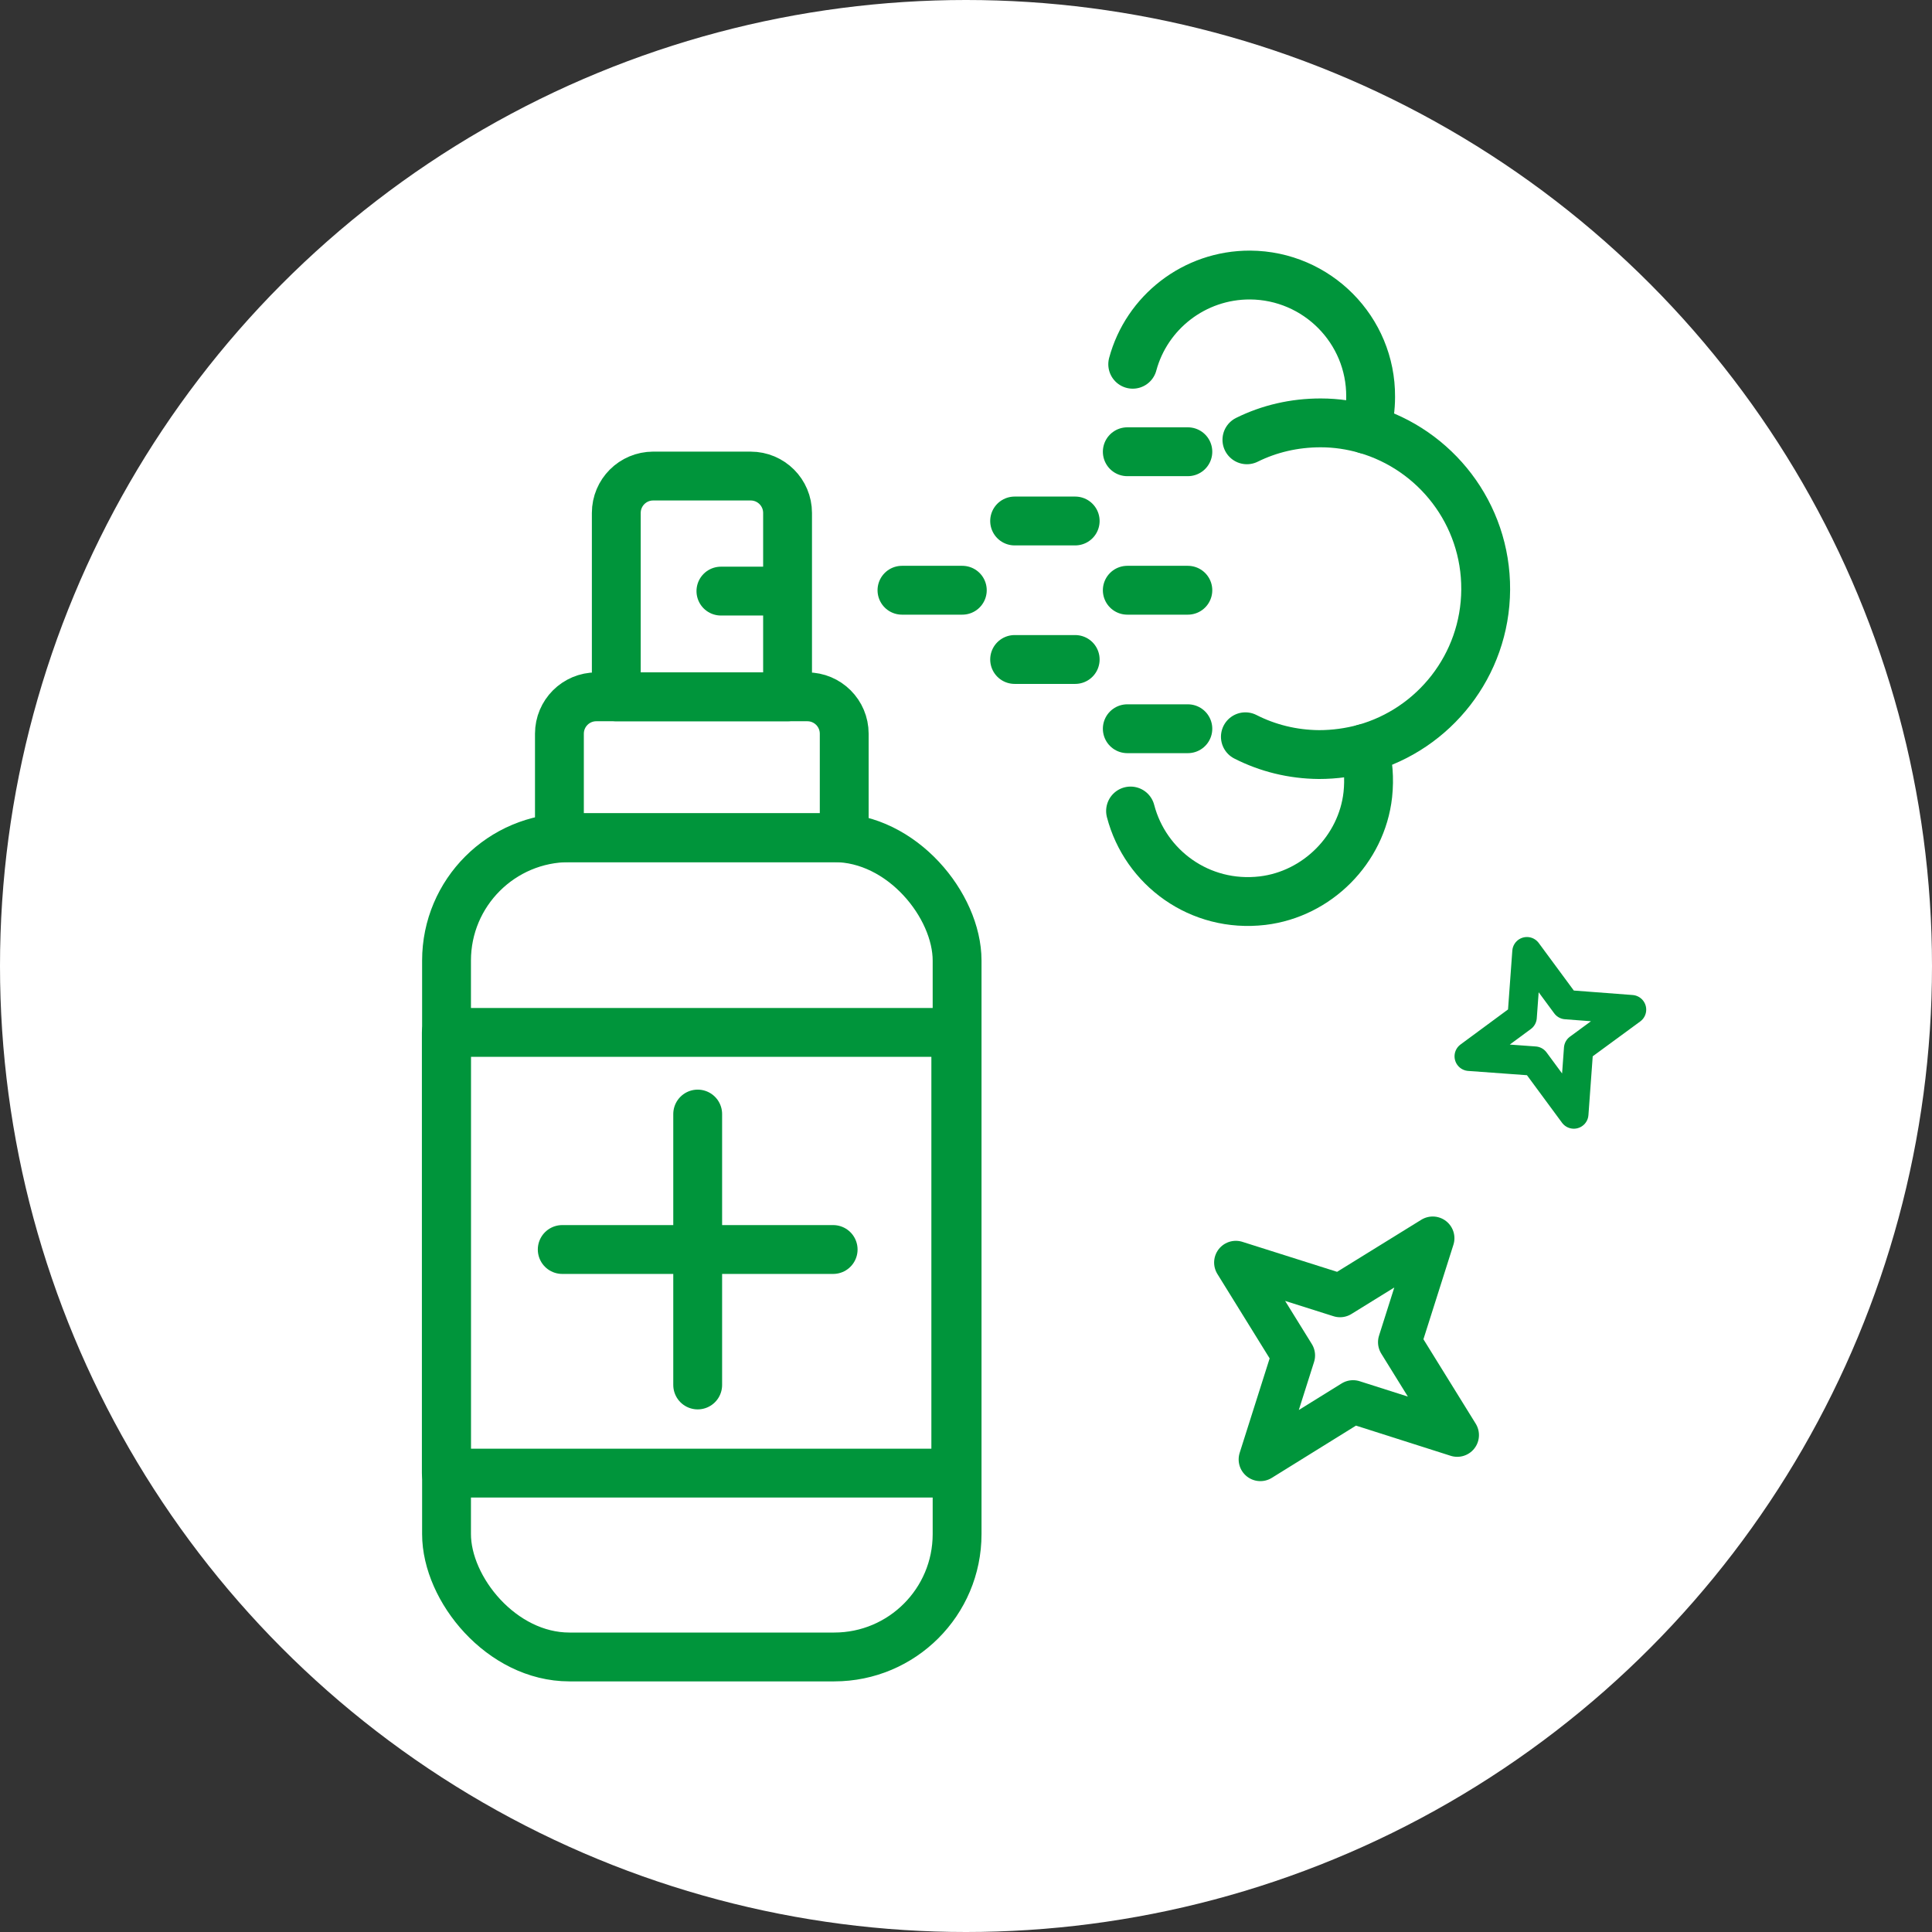<svg xmlns="http://www.w3.org/2000/svg" id="Ebene_2" data-name="Ebene 2" viewBox="0 0 89 89"><rect x="0" y="0" width="89" height="89" fill="#333333" stroke="none"/><defs><style>      .cls-1 {        fill: #fff;      }      .cls-2 {        stroke-width: 2px;      }      .cls-2, .cls-3, .cls-4 {        fill: none;        stroke: #00953b;        stroke-linecap: round;        stroke-linejoin: round;      }      .cls-3 {        stroke-width: 1.35px;      }      .cls-4 {        stroke-width: 2.25px;      }    </style></defs><g id="_1" data-name="1"><g><circle class="cls-1" cx="44.5" cy="44.5" r="44.5"></circle><g><g><line class="cls-4" x1="41.55" y1="27.19" x2="44.33" y2="27.19"></line><line class="cls-4" x1="46.74" y1="24" x2="49.53" y2="24"></line><line class="cls-4" x1="46.74" y1="30.38" x2="49.53" y2="30.38"></line><line class="cls-4" x1="51.93" y1="20.81" x2="54.72" y2="20.81"></line><line class="cls-4" x1="51.93" y1="27.19" x2="54.72" y2="27.19"></line><line class="cls-4" x1="51.93" y1="33.57" x2="54.72" y2="33.57"></line></g><g><line class="cls-4" x1="25.9" y1="57.56" x2="38.38" y2="57.56"></line><line class="cls-4" x1="32.14" y1="51.32" x2="32.14" y2="63.8"></line></g><rect class="cls-4" x="20.57" y="38.59" width="23.52" height="37.74" rx="5.66" ry="5.66"></rect><path class="cls-4" d="M27.47,32.1h9.72c.94,0,1.7.76,1.7,1.7v4.79h-13.12v-4.79c0-.94.76-1.7,1.7-1.7Z"></path><path class="cls-4" d="M30.08,21.93h4.5c.94,0,1.7.76,1.7,1.7v8.47h-7.89v-8.47c0-.94.76-1.7,1.7-1.7Z"></path><rect class="cls-4" x="20.56" y="47.56" width="23.47" height="20.3"></rect><line class="cls-4" x1="36.09" y1="27.23" x2="33.21" y2="27.23"></line><g><g><path class="cls-4" d="M57.37,33.94c1.02.52,2.17.81,3.39.82.72,0,1.43-.1,2.09-.28,3.21-.89,5.57-3.83,5.59-7.32.02-3.49-2.31-6.45-5.51-7.38-.66-.19-1.36-.3-2.09-.3-1.22,0-2.37.27-3.4.78"></path><path class="cls-4" d="M62.85,34.48c.18.67.24,1.38.16,2.13-.28,2.52-2.33,4.58-4.85,4.88-2.89.34-5.4-1.52-6.08-4.13"></path></g><path class="cls-4" d="M62.93,19.78c.14-.48.21-.98.21-1.5.02-3.08-2.47-5.59-5.55-5.61-2.58-.01-4.77,1.73-5.41,4.11"></path></g></g><polygon class="cls-2" points="67.13 66.11 62.33 64.58 58.06 67.23 59.58 62.44 56.93 58.16 61.73 59.68 66 57.04 64.48 61.83 67.13 66.11"></polygon><polygon class="cls-3" points="75.16 46.51 72.72 48.3 72.5 51.32 70.7 48.88 67.68 48.66 70.12 46.86 70.34 43.84 72.14 46.28 75.16 46.51"></polygon></g></g></svg>
